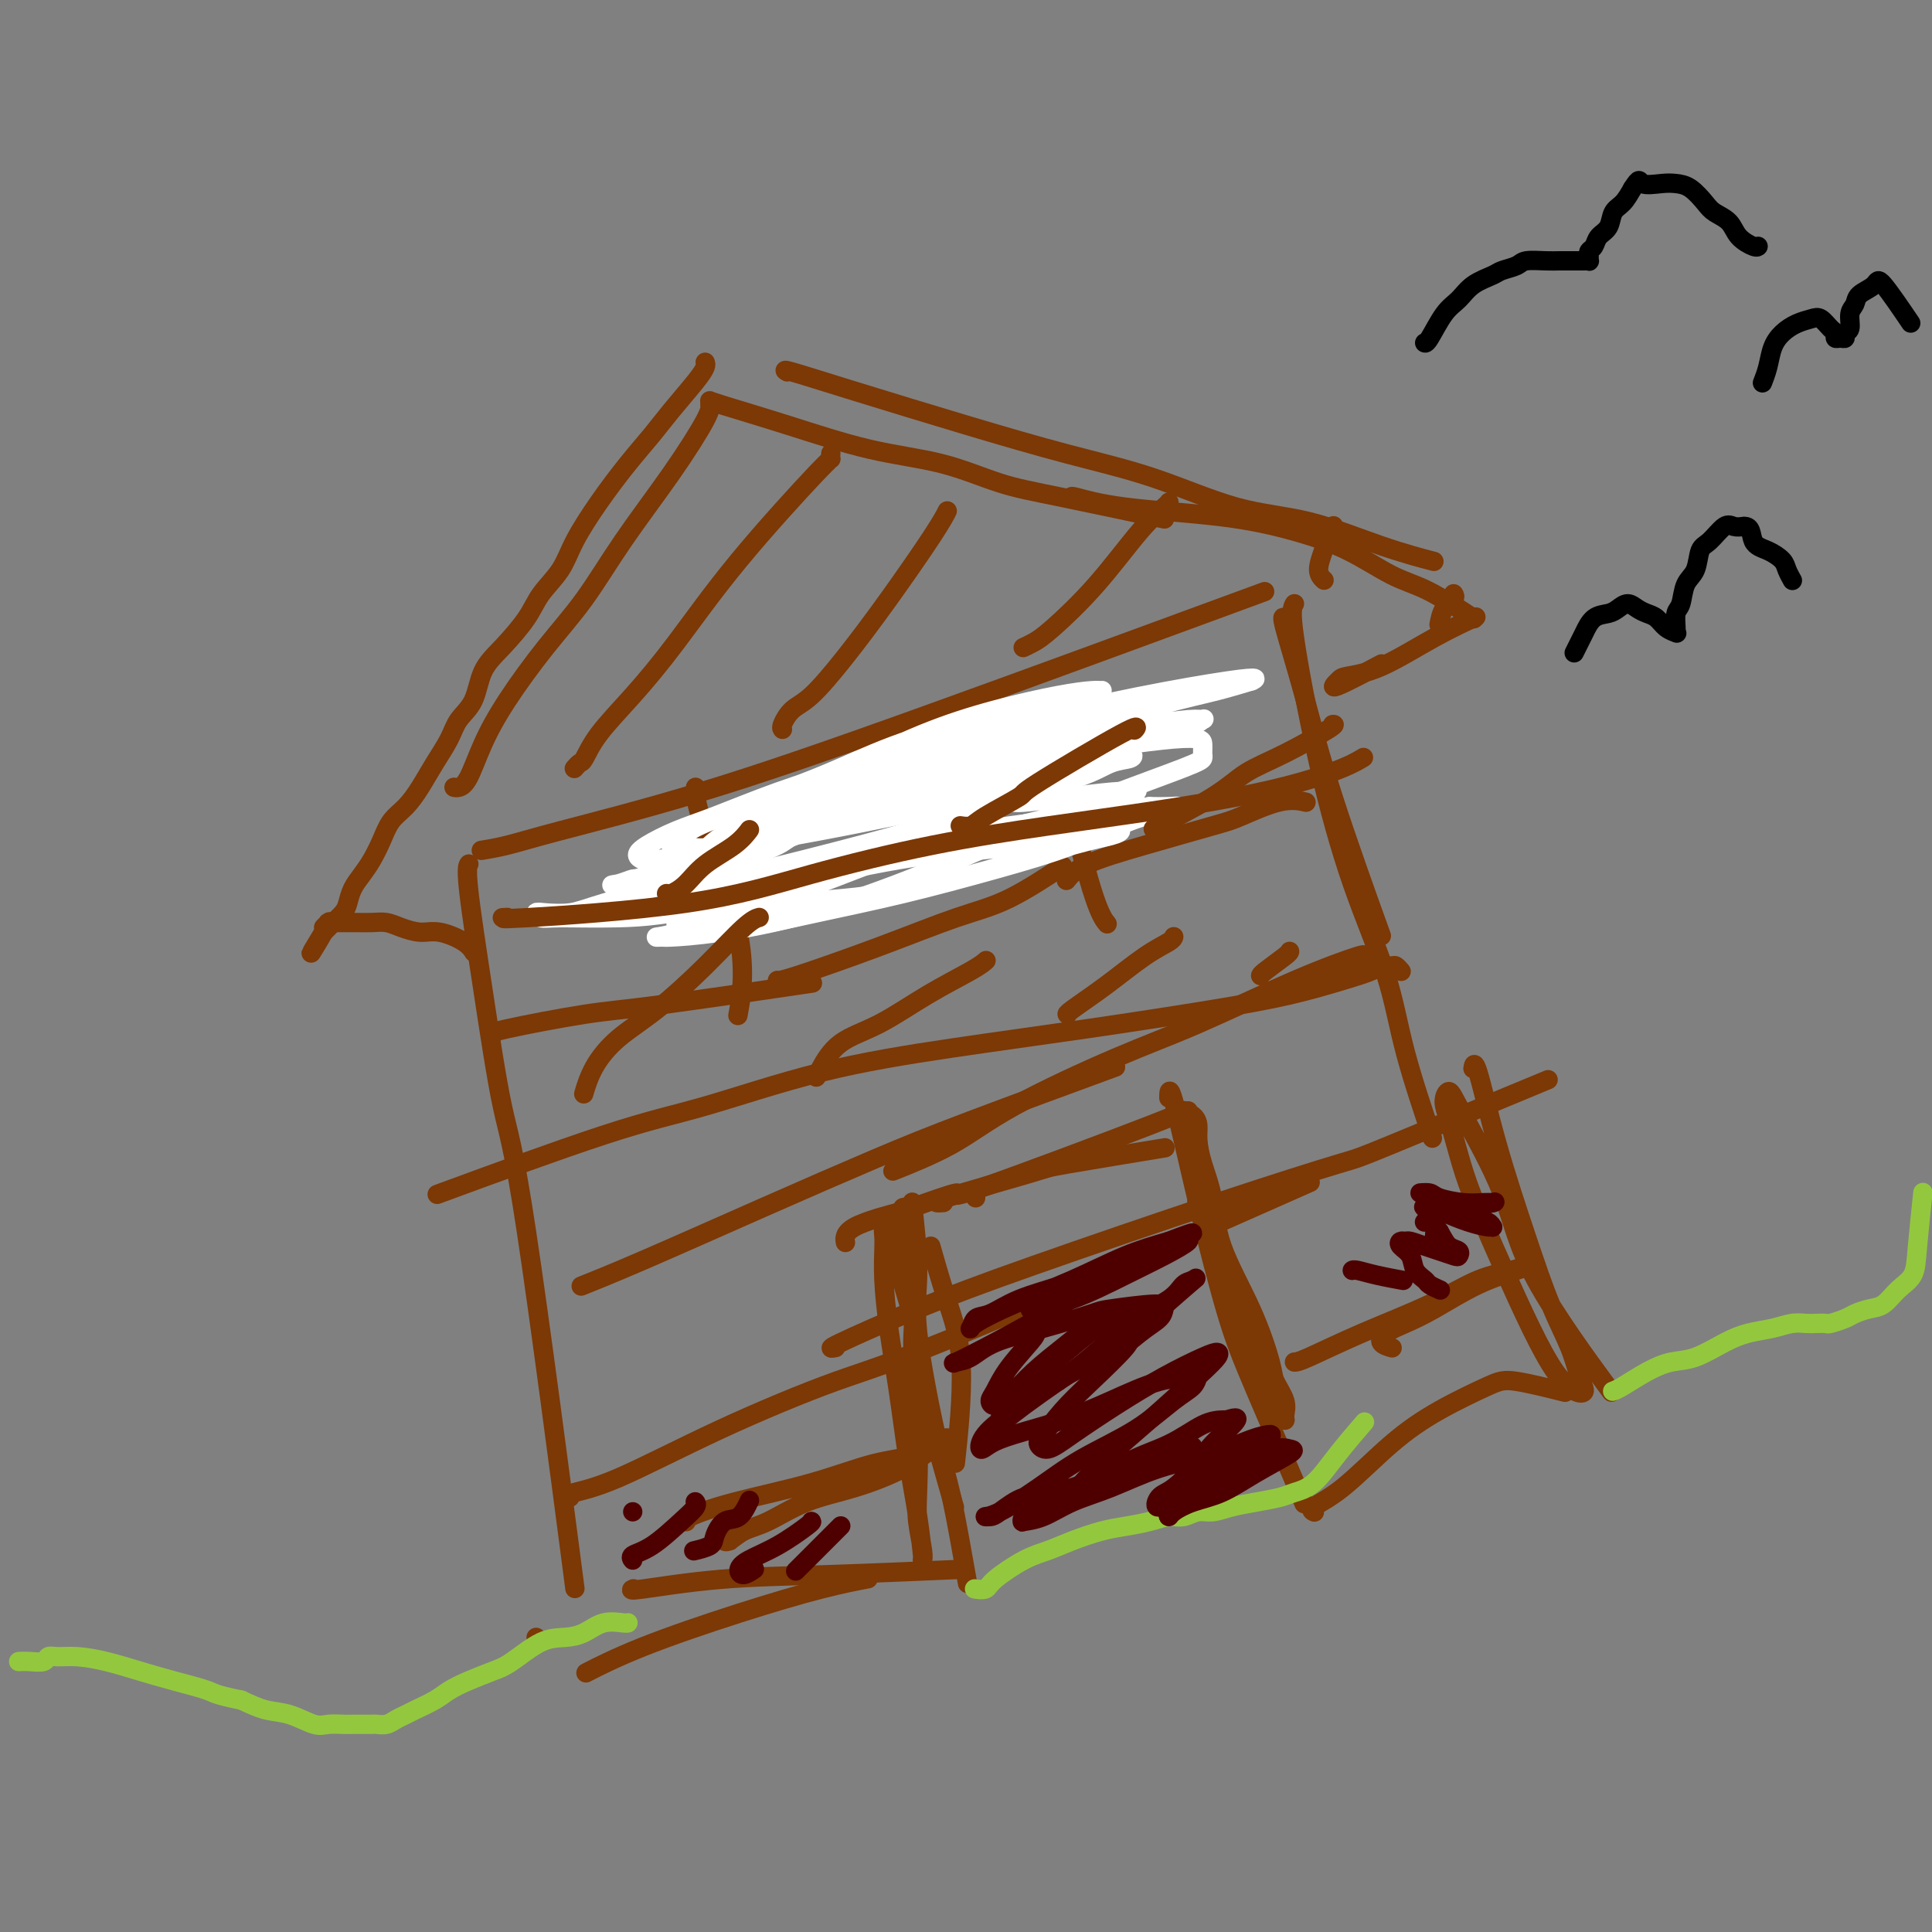 <svg viewBox='0 0 400 400' version='1.1' xmlns='http://www.w3.org/2000/svg' xmlns:xlink='http://www.w3.org/1999/xlink'><rect x="0" y="0" width="400" height="400" fill="#808080" stroke="none"/><g fill='none' stroke='#7C3805' stroke-width='4' stroke-linecap='round' stroke-linejoin='round'><path d='M97,179c0.064,-0.105 0.128,-0.211 0,0c-0.128,0.211 -0.450,0.737 0,5c0.450,4.263 1.670,12.261 3,21c1.330,8.739 2.769,18.219 4,24c1.231,5.781 2.255,7.864 5,26c2.745,18.136 7.213,52.325 9,66c1.787,13.675 0.894,6.838 0,0'/><path d='M100,176c0.008,-0.001 0.015,-0.003 0,0c-0.015,0.003 -0.054,0.009 0,0c0.054,-0.009 0.201,-0.033 0,0c-0.201,0.033 -0.750,0.122 0,0c0.750,-0.122 2.800,-0.457 5,-1c2.200,-0.543 4.551,-1.295 11,-3c6.449,-1.705 16.997,-4.364 29,-8c12.003,-3.636 25.462,-8.248 47,-16c21.538,-7.752 51.154,-18.643 63,-23c11.846,-4.357 5.923,-2.178 0,0'/><path d='M266,128c-0.343,-0.311 -0.686,-0.622 0,2c0.686,2.622 2.400,8.177 4,14c1.600,5.823 3.085,11.914 6,21c2.915,9.086 7.262,21.167 9,26c1.738,4.833 0.869,2.416 0,0'/><path d='M268,125c-0.405,0.644 -0.810,1.288 0,7c0.810,5.712 2.834,16.493 5,26c2.166,9.507 4.473,17.741 7,25c2.527,7.259 5.275,13.544 7,19c1.725,5.456 2.426,10.084 4,16c1.574,5.916 4.021,13.119 5,16c0.979,2.881 0.489,1.441 0,0'/><path d='M102,214c0.005,0.002 0.011,0.004 0,0c-0.011,-0.004 -0.038,-0.015 0,0c0.038,0.015 0.141,0.056 0,0c-0.141,-0.056 -0.527,-0.208 3,-1c3.527,-0.792 10.966,-2.223 16,-3c5.034,-0.777 7.663,-0.902 16,-2c8.337,-1.098 22.382,-3.171 28,-4c5.618,-0.829 2.809,-0.415 0,0'/><path d='M144,163c-0.014,0.064 -0.029,0.128 0,1c0.029,0.872 0.100,2.553 2,8c1.900,5.447 5.627,14.659 7,22c1.373,7.341 0.392,12.812 0,15c-0.392,2.188 -0.196,1.094 0,0'/><path d='M161,203c-0.004,-0.002 -0.007,-0.004 0,0c0.007,0.004 0.025,0.013 0,0c-0.025,-0.013 -0.091,-0.047 0,0c0.091,0.047 0.341,0.176 4,-1c3.659,-1.176 10.726,-3.658 17,-6c6.274,-2.342 11.754,-4.545 16,-6c4.246,-1.455 7.259,-2.161 11,-4c3.741,-1.839 8.212,-4.811 10,-6c1.788,-1.189 0.894,-0.594 0,0'/><path d='M214,147c0.000,0.005 0.000,0.009 0,0c-0.000,-0.009 -0.001,-0.033 0,0c0.001,0.033 0.002,0.122 0,0c-0.002,-0.122 -0.007,-0.456 0,0c0.007,0.456 0.027,1.702 1,4c0.973,2.298 2.900,5.647 5,12c2.100,6.353 4.373,15.710 6,21c1.627,5.290 2.608,6.511 3,7c0.392,0.489 0.196,0.244 0,0'/><path d='M221,182c-0.194,0.248 -0.387,0.497 0,0c0.387,-0.497 1.355,-1.738 4,-3c2.645,-1.262 6.969,-2.545 12,-4c5.031,-1.455 10.771,-3.083 14,-4c3.229,-0.917 3.948,-1.122 6,-2c2.052,-0.878 5.437,-2.429 8,-3c2.563,-0.571 4.304,-0.163 5,0c0.696,0.163 0.348,0.082 0,0'/></g>
<g fill='none' stroke='#FFFFFF' stroke-width='4' stroke-linecap='round' stroke-linejoin='round'><path d='M169,166c0.026,-0.019 0.052,-0.039 0,0c-0.052,0.039 -0.184,0.136 0,0c0.184,-0.136 0.682,-0.507 0,0c-0.682,0.507 -2.543,1.891 -4,3c-1.457,1.109 -2.508,1.944 -6,4c-3.492,2.056 -9.423,5.335 -16,8c-6.577,2.665 -13.799,4.718 -18,6c-4.201,1.282 -5.382,1.793 -7,2c-1.618,0.207 -3.672,0.109 -5,0c-1.328,-0.109 -1.928,-0.228 -2,0c-0.072,0.228 0.386,0.802 1,1c0.614,0.198 1.384,0.020 4,0c2.616,-0.020 7.078,0.117 12,0c4.922,-0.117 10.304,-0.488 21,-3c10.696,-2.512 26.705,-7.166 37,-10c10.295,-2.834 14.875,-3.847 20,-5c5.125,-1.153 10.793,-2.445 16,-4c5.207,-1.555 9.953,-3.374 12,-4c2.047,-0.626 1.396,-0.058 1,0c-0.396,0.058 -0.537,-0.392 -5,0c-4.463,0.392 -13.248,1.626 -17,2c-3.752,0.374 -2.472,-0.113 -6,0c-3.528,0.113 -11.863,0.824 -20,2c-8.137,1.176 -16.075,2.817 -20,4c-3.925,1.183 -3.836,1.910 -6,3c-2.164,1.090 -6.582,2.545 -11,4'/><path d='M150,179c-7.541,2.744 -7.894,4.106 -9,5c-1.106,0.894 -2.965,1.322 -3,2c-0.035,0.678 1.752,1.607 3,2c1.248,0.393 1.955,0.250 5,0c3.045,-0.250 8.426,-0.606 15,-1c6.574,-0.394 14.341,-0.827 22,-2c7.659,-1.173 15.212,-3.086 22,-5c6.788,-1.914 12.813,-3.828 17,-5c4.187,-1.172 6.538,-1.603 8,-2c1.462,-0.397 2.036,-0.758 2,-1c-0.036,-0.242 -0.683,-0.363 -3,0c-2.317,0.363 -6.304,1.209 -11,2c-4.696,0.791 -10.101,1.528 -15,2c-4.899,0.472 -9.291,0.679 -17,2c-7.709,1.321 -18.735,3.754 -24,5c-5.265,1.246 -4.770,1.304 -7,2c-2.230,0.696 -7.185,2.031 -10,3c-2.815,0.969 -3.490,1.572 -4,2c-0.510,0.428 -0.856,0.682 -1,1c-0.144,0.318 -0.086,0.701 2,1c2.086,0.299 6.202,0.514 11,0c4.798,-0.514 10.280,-1.759 16,-3c5.720,-1.241 11.678,-2.479 18,-4c6.322,-1.521 13.009,-3.325 19,-5c5.991,-1.675 11.285,-3.219 16,-5c4.715,-1.781 8.849,-3.798 12,-5c3.151,-1.202 5.319,-1.590 7,-2c1.681,-0.410 2.876,-0.841 3,-1c0.124,-0.159 -0.822,-0.045 -2,0c-1.178,0.045 -2.589,0.023 -4,0'/><path d='M238,167c-2.839,0.371 -6.936,1.300 -12,2c-5.064,0.700 -11.095,1.173 -17,2c-5.905,0.827 -11.684,2.008 -18,4c-6.316,1.992 -13.169,4.797 -19,7c-5.831,2.203 -10.641,3.806 -15,5c-4.359,1.194 -8.267,1.981 -11,3c-2.733,1.019 -4.292,2.272 -6,3c-1.708,0.728 -3.564,0.932 -4,1c-0.436,0.068 0.550,-0.001 1,0c0.450,0.001 0.364,0.070 2,0c1.636,-0.070 4.994,-0.281 10,-1c5.006,-0.719 11.659,-1.947 19,-4c7.341,-2.053 15.368,-4.932 23,-8c7.632,-3.068 14.868,-6.327 21,-9c6.132,-2.673 11.160,-4.760 17,-7c5.840,-2.240 12.492,-4.631 16,-6c3.508,-1.369 3.872,-1.715 4,-2c0.128,-0.285 0.018,-0.508 0,-1c-0.018,-0.492 0.054,-1.253 0,-2c-0.054,-0.747 -0.233,-1.481 -6,-1c-5.767,0.481 -17.122,2.177 -23,3c-5.878,0.823 -6.280,0.775 -10,2c-3.720,1.225 -10.760,3.725 -18,6c-7.240,2.275 -14.681,4.326 -21,6c-6.319,1.674 -11.517,2.972 -18,5c-6.483,2.028 -14.250,4.787 -18,6c-3.750,1.213 -3.483,0.880 -4,1c-0.517,0.120 -1.819,0.692 -3,1c-1.181,0.308 -2.241,0.352 0,0c2.241,-0.352 7.783,-1.101 12,-2c4.217,-0.899 7.108,-1.950 10,-3'/><path d='M150,178c10.727,-3.367 26.543,-9.286 38,-14c11.457,-4.714 18.554,-8.224 23,-10c4.446,-1.776 6.241,-1.819 11,-3c4.759,-1.181 12.481,-3.499 18,-5c5.519,-1.501 8.833,-2.184 12,-3c3.167,-0.816 6.185,-1.764 7,-2c0.815,-0.236 -0.573,0.239 0,0c0.573,-0.239 3.106,-1.194 -5,0c-8.106,1.194 -26.851,4.537 -43,9c-16.149,4.463 -29.704,10.046 -38,13c-8.296,2.954 -11.335,3.279 -15,4c-3.665,0.721 -7.958,1.838 -11,3c-3.042,1.162 -4.833,2.370 -6,3c-1.167,0.630 -1.709,0.684 -2,1c-0.291,0.316 -0.329,0.895 0,1c0.329,0.105 1.026,-0.262 2,0c0.974,0.262 2.226,1.154 11,0c8.774,-1.154 25.071,-4.353 33,-6c7.929,-1.647 7.491,-1.741 12,-3c4.509,-1.259 13.966,-3.682 21,-6c7.034,-2.318 11.647,-4.531 16,-6c4.353,-1.469 8.447,-2.194 11,-3c2.553,-0.806 3.567,-1.694 4,-2c0.433,-0.306 0.286,-0.030 0,0c-0.286,0.030 -0.709,-0.185 -3,0c-2.291,0.185 -6.449,0.771 -12,2c-5.551,1.229 -12.494,3.100 -19,5c-6.506,1.900 -12.573,3.829 -19,6c-6.427,2.171 -13.213,4.586 -20,7'/><path d='M176,169c-14.291,4.194 -13.520,4.677 -16,6c-2.480,1.323 -8.212,3.484 -12,5c-3.788,1.516 -5.634,2.385 -7,3c-1.366,0.615 -2.254,0.976 -2,1c0.254,0.024 1.648,-0.289 1,0c-0.648,0.289 -3.339,1.181 6,-1c9.339,-2.181 30.709,-7.435 43,-11c12.291,-3.565 15.502,-5.442 20,-7c4.498,-1.558 10.282,-2.797 14,-4c3.718,-1.203 5.371,-2.370 7,-3c1.629,-0.630 3.233,-0.725 4,-1c0.767,-0.275 0.696,-0.732 0,-1c-0.696,-0.268 -2.018,-0.346 -4,0c-1.982,0.346 -4.623,1.118 -9,2c-4.377,0.882 -10.488,1.874 -16,3c-5.512,1.126 -10.423,2.386 -16,4c-5.577,1.614 -11.818,3.582 -17,5c-5.182,1.418 -9.304,2.285 -13,3c-3.696,0.715 -6.966,1.279 -9,2c-2.034,0.721 -2.832,1.600 -3,2c-0.168,0.400 0.295,0.323 1,0c0.705,-0.323 1.653,-0.890 6,-2c4.347,-1.110 12.092,-2.763 20,-5c7.908,-2.237 15.980,-5.058 23,-8c7.020,-2.942 12.987,-6.004 18,-8c5.013,-1.996 9.073,-2.927 12,-4c2.927,-1.073 4.723,-2.288 6,-3c1.277,-0.712 2.036,-0.923 2,-1c-0.036,-0.077 -0.867,-0.022 -3,0c-2.133,0.022 -5.566,0.011 -9,0'/><path d='M223,146c-4.574,0.365 -11.011,1.778 -17,3c-5.989,1.222 -11.532,2.254 -17,4c-5.468,1.746 -10.862,4.205 -15,6c-4.138,1.795 -7.020,2.927 -10,4c-2.980,1.073 -6.058,2.087 -8,3c-1.942,0.913 -2.749,1.726 -3,2c-0.251,0.274 0.054,0.009 0,0c-0.054,-0.009 -0.468,0.238 2,0c2.468,-0.238 7.820,-0.960 16,-3c8.180,-2.040 19.190,-5.398 26,-8c6.810,-2.602 9.419,-4.448 13,-6c3.581,-1.552 8.133,-2.809 11,-4c2.867,-1.191 4.048,-2.318 5,-3c0.952,-0.682 1.675,-0.921 2,-1c0.325,-0.079 0.251,0.002 0,0c-0.251,-0.002 -0.680,-0.087 -2,0c-1.320,0.087 -3.533,0.346 -7,1c-3.467,0.654 -8.190,1.705 -13,3c-4.810,1.295 -9.709,2.835 -15,5c-5.291,2.165 -10.975,4.954 -16,7c-5.025,2.046 -9.389,3.350 -14,5c-4.611,1.650 -9.467,3.647 -13,5c-3.533,1.353 -5.742,2.062 -8,3c-2.258,0.938 -4.564,2.104 -6,3c-1.436,0.896 -2.001,1.523 -2,2c0.001,0.477 0.569,0.805 1,1c0.431,0.195 0.724,0.259 3,0c2.276,-0.259 6.536,-0.839 12,-2c5.464,-1.161 12.133,-2.903 19,-5c6.867,-2.097 13.934,-4.548 21,-7'/><path d='M188,164c9.966,-3.183 14.879,-5.140 20,-7c5.121,-1.860 10.448,-3.624 15,-5c4.552,-1.376 8.330,-2.366 11,-3c2.670,-0.634 4.232,-0.913 5,-1c0.768,-0.087 0.742,0.019 0,0c-0.742,-0.019 -2.201,-0.163 -5,0c-2.799,0.163 -6.936,0.631 -12,2c-5.064,1.369 -11.053,3.637 -17,6c-5.947,2.363 -11.853,4.822 -18,7c-6.147,2.178 -12.536,4.076 -18,6c-5.464,1.924 -10.003,3.874 -14,5c-3.997,1.126 -7.451,1.427 -10,2c-2.549,0.573 -4.191,1.418 -5,2c-0.809,0.582 -0.785,0.900 -1,1c-0.215,0.100 -0.671,-0.020 0,0c0.671,0.020 2.467,0.178 7,-1c4.533,-1.178 11.804,-3.691 19,-6c7.196,-2.309 14.319,-4.412 20,-6c5.681,-1.588 9.921,-2.661 13,-4c3.079,-1.339 4.998,-2.944 7,-4c2.002,-1.056 4.088,-1.563 5,-2c0.912,-0.437 0.651,-0.804 0,-1c-0.651,-0.196 -1.691,-0.222 -4,0c-2.309,0.222 -5.887,0.690 -11,2c-5.113,1.310 -11.760,3.460 -17,5c-5.240,1.540 -9.073,2.471 -13,4c-3.927,1.529 -7.950,3.657 -11,5c-3.050,1.343 -5.129,1.900 -8,5c-2.871,3.100 -6.535,8.743 -8,11c-1.465,2.257 -0.733,1.129 0,0'/></g>
<g fill='none' stroke='#7C3805' stroke-width='4' stroke-linecap='round' stroke-linejoin='round'><path d='M121,266c0.015,-0.006 0.029,-0.012 0,0c-0.029,0.012 -0.102,0.041 0,0c0.102,-0.041 0.380,-0.151 0,0c-0.380,0.151 -1.417,0.564 0,0c1.417,-0.564 5.288,-2.104 12,-5c6.712,-2.896 16.265,-7.149 25,-11c8.735,-3.851 16.651,-7.300 23,-10c6.349,-2.700 11.133,-4.650 20,-8c8.867,-3.350 21.819,-8.100 27,-10c5.181,-1.900 2.590,-0.950 0,0'/><path d='M282,198c-0.145,0.089 -0.290,0.178 0,0c0.290,-0.178 1.015,-0.623 -1,0c-2.015,0.623 -6.769,2.314 -13,5c-6.231,2.686 -13.937,6.367 -20,9c-6.063,2.633 -10.481,4.219 -17,7c-6.519,2.781 -15.139,6.756 -21,10c-5.861,3.244 -8.963,5.758 -13,8c-4.037,2.242 -9.011,4.212 -11,5c-1.989,0.788 -0.995,0.394 0,0'/><path d='M118,310c-0.127,-0.314 -0.254,-0.627 1,-1c1.254,-0.373 3.888,-0.805 9,-3c5.112,-2.195 12.701,-6.152 21,-10c8.299,-3.848 17.307,-7.588 24,-10c6.693,-2.412 11.071,-3.495 29,-11c17.929,-7.505 49.408,-21.430 62,-27c12.592,-5.570 6.296,-2.785 0,0'/><path d='M173,279c-0.918,0.186 -1.835,0.372 1,-1c2.835,-1.372 9.423,-4.300 16,-7c6.577,-2.700 13.144,-5.170 24,-9c10.856,-3.830 26.000,-9.018 38,-13c12.000,-3.982 20.856,-6.758 25,-8c4.144,-1.242 3.577,-0.950 11,-4c7.423,-3.050 22.835,-9.443 29,-12c6.165,-2.557 3.082,-1.279 0,0'/><path d='M202,248c0.000,0.000 0.000,0.000 0,0c0.000,0.000 0.000,0.000 0,0'/><path d='M189,250c0.003,0.024 0.005,0.048 0,0c-0.005,-0.048 -0.019,-0.167 0,0c0.019,0.167 0.071,0.620 0,0c-0.071,-0.620 -0.263,-2.313 0,0c0.263,2.313 0.982,8.633 1,13c0.018,4.367 -0.664,6.781 0,13c0.664,6.219 2.673,16.244 4,22c1.327,5.756 1.973,7.242 3,12c1.027,4.758 2.436,12.788 3,16c0.564,3.212 0.282,1.606 0,0'/><path d='M193,259c-0.241,-0.852 -0.482,-1.703 0,0c0.482,1.703 1.686,5.962 3,10c1.314,4.038 2.738,7.856 3,14c0.262,6.144 -0.640,14.612 -1,18c-0.360,3.388 -0.180,1.694 0,0'/><path d='M195,249c0.027,-0.002 0.054,-0.004 0,0c-0.054,0.004 -0.189,0.014 0,0c0.189,-0.014 0.702,-0.053 0,0c-0.702,0.053 -2.619,0.199 1,-1c3.619,-1.199 12.774,-3.744 17,-5c4.226,-1.256 3.522,-1.223 8,-2c4.478,-0.777 14.136,-2.365 18,-3c3.864,-0.635 1.932,-0.318 0,0'/><path d='M242,227c0.001,-0.096 0.001,-0.193 0,0c-0.001,0.193 -0.005,0.675 0,0c0.005,-0.675 0.017,-2.507 1,1c0.983,3.507 2.938,12.351 5,21c2.062,8.649 4.233,17.102 6,23c1.767,5.898 3.130,9.242 6,16c2.870,6.758 7.249,16.931 9,21c1.751,4.069 0.876,2.035 0,0'/><path d='M248,249c0.065,0.053 0.129,0.107 0,0c-0.129,-0.107 -0.452,-0.373 0,1c0.452,1.373 1.680,4.386 4,10c2.320,5.614 5.731,13.828 8,19c2.269,5.172 3.394,7.301 4,9c0.606,1.699 0.691,2.968 1,4c0.309,1.032 0.842,1.829 1,2c0.158,0.171 -0.058,-0.282 0,-1c0.058,-0.718 0.391,-1.700 0,-3c-0.391,-1.300 -1.504,-2.919 -2,-4c-0.496,-1.081 -0.374,-1.625 -1,-4c-0.626,-2.375 -2.000,-6.582 -4,-11c-2.000,-4.418 -4.626,-9.046 -6,-13c-1.374,-3.954 -1.494,-7.234 -2,-10c-0.506,-2.766 -1.397,-5.018 -2,-7c-0.603,-1.982 -0.919,-3.694 -1,-5c-0.081,-1.306 0.071,-2.206 0,-3c-0.071,-0.794 -0.365,-1.483 -1,-2c-0.635,-0.517 -1.610,-0.862 -2,-1c-0.390,-0.138 -0.195,-0.069 0,0'/><path d='M246,230c-0.671,0.053 -1.341,0.106 -1,0c0.341,-0.106 1.694,-0.370 -7,3c-8.694,3.370 -27.433,10.376 -35,13c-7.567,2.624 -3.961,0.868 -5,1c-1.039,0.132 -6.723,2.151 -9,3c-2.277,0.849 -1.146,0.526 -3,1c-1.854,0.474 -6.691,1.743 -9,3c-2.309,1.257 -2.088,2.502 -2,3c0.088,0.498 0.044,0.249 0,0'/><path d='M187,250c0.063,-0.018 0.126,-0.036 0,0c-0.126,0.036 -0.440,0.126 0,4c0.440,3.874 1.633,11.531 2,16c0.367,4.469 -0.094,5.750 0,9c0.094,3.250 0.743,8.469 1,14c0.257,5.531 0.121,11.376 0,15c-0.121,3.624 -0.229,5.029 0,7c0.229,1.971 0.793,4.510 1,6c0.207,1.490 0.056,1.932 0,2c-0.056,0.068 -0.017,-0.237 0,0c0.017,0.237 0.013,1.018 0,1c-0.013,-0.018 -0.034,-0.834 0,-1c0.034,-0.166 0.122,0.319 0,-1c-0.122,-1.319 -0.453,-4.441 -1,-8c-0.547,-3.559 -1.309,-7.555 -2,-12c-0.691,-4.445 -1.309,-9.341 -2,-14c-0.691,-4.659 -1.454,-9.083 -2,-13c-0.546,-3.917 -0.875,-7.329 -1,-10c-0.125,-2.671 -0.045,-4.602 0,-6c0.045,-1.398 0.055,-2.262 0,-3c-0.055,-0.738 -0.176,-1.350 0,-2c0.176,-0.650 0.648,-1.339 1,-1c0.352,0.339 0.582,1.705 1,4c0.418,2.295 1.024,5.518 2,9c0.976,3.482 2.324,7.222 3,11c0.676,3.778 0.682,7.594 2,14c1.318,6.406 3.948,15.402 5,19c1.052,3.598 0.526,1.799 0,0'/><path d='M111,339c0.000,0.000 0.000,0.000 0,0c0.000,0.000 -0.000,0.000 0,0c0.000,0.000 0.000,0.000 0,0c0.000,0.000 0.000,0.000 0,0c-0.000,0.000 0.000,0.000 0,0'/><path d='M122,346c0.203,-0.105 0.406,-0.209 0,0c-0.406,0.209 -1.421,0.732 0,0c1.421,-0.732 5.279,-2.718 11,-5c5.721,-2.282 13.307,-4.859 20,-7c6.693,-2.141 12.494,-3.846 17,-5c4.506,-1.154 7.716,-1.758 9,-2c1.284,-0.242 0.642,-0.121 0,0'/><path d='M131,329c0.126,-0.055 0.251,-0.109 0,0c-0.251,0.109 -0.879,0.383 2,0c2.879,-0.383 9.267,-1.422 16,-2c6.733,-0.578 13.813,-0.694 23,-1c9.187,-0.306 20.482,-0.802 25,-1c4.518,-0.198 2.259,-0.099 0,0'/><path d='M272,313c0.117,0.052 0.235,0.105 0,0c-0.235,-0.105 -0.821,-0.367 0,-1c0.821,-0.633 3.049,-1.636 6,-4c2.951,-2.364 6.624,-6.090 10,-9c3.376,-2.910 6.454,-5.003 10,-7c3.546,-1.997 7.559,-3.896 10,-5c2.441,-1.104 3.311,-1.413 6,-1c2.689,0.413 7.197,1.546 9,2c1.803,0.454 0.902,0.227 0,0'/><path d='M305,221c-0.032,0.214 -0.064,0.427 0,0c0.064,-0.427 0.223,-1.495 1,1c0.777,2.495 2.172,8.551 4,15c1.828,6.449 4.088,13.290 6,19c1.912,5.710 3.474,10.289 5,14c1.526,3.711 3.014,6.555 4,9c0.986,2.445 1.469,4.491 2,6c0.531,1.509 1.110,2.480 1,3c-0.110,0.520 -0.907,0.589 -2,0c-1.093,-0.589 -2.481,-1.834 -4,-4c-1.519,-2.166 -3.170,-5.251 -5,-9c-1.830,-3.749 -3.840,-8.162 -6,-13c-2.160,-4.838 -4.471,-10.100 -6,-14c-1.529,-3.900 -2.276,-6.436 -3,-9c-0.724,-2.564 -1.425,-5.154 -2,-7c-0.575,-1.846 -1.025,-2.946 -1,-4c0.025,-1.054 0.524,-2.062 1,-2c0.476,0.062 0.929,1.193 3,5c2.071,3.807 5.761,10.288 8,16c2.239,5.712 3.026,10.653 7,18c3.974,7.347 11.135,17.099 14,21c2.865,3.901 1.432,1.950 0,0'/><path d='M268,282c0.379,-0.002 0.759,-0.003 3,-1c2.241,-0.997 6.345,-2.989 11,-5c4.655,-2.011 9.863,-4.042 14,-6c4.137,-1.958 7.204,-3.845 10,-5c2.796,-1.155 5.321,-1.578 7,-2c1.679,-0.422 2.511,-0.843 3,-1c0.489,-0.157 0.634,-0.049 1,0c0.366,0.049 0.952,0.040 1,0c0.048,-0.040 -0.444,-0.110 -1,0c-0.556,0.110 -1.178,0.399 -3,1c-1.822,0.601 -4.844,1.512 -8,3c-3.156,1.488 -6.446,3.551 -9,5c-2.554,1.449 -4.372,2.283 -6,3c-1.628,0.717 -3.065,1.316 -4,2c-0.935,0.684 -1.367,1.453 -1,2c0.367,0.547 1.533,0.870 2,1c0.467,0.130 0.233,0.065 0,0'/><path d='M142,315c0.054,0.047 0.107,0.093 0,0c-0.107,-0.093 -0.375,-0.327 1,-1c1.375,-0.673 4.392,-1.785 9,-3c4.608,-1.215 10.807,-2.532 16,-4c5.193,-1.468 9.381,-3.087 13,-4c3.619,-0.913 6.668,-1.122 9,-2c2.332,-0.878 3.948,-2.427 5,-3c1.052,-0.573 1.539,-0.170 2,0c0.461,0.170 0.897,0.107 1,0c0.103,-0.107 -0.125,-0.260 -1,0c-0.875,0.260 -2.396,0.931 -4,2c-1.604,1.069 -3.290,2.537 -6,4c-2.710,1.463 -6.445,2.921 -10,4c-3.555,1.079 -6.929,1.778 -10,3c-3.071,1.222 -5.838,2.969 -8,4c-2.162,1.031 -3.717,1.348 -5,2c-1.283,0.652 -2.292,1.639 -3,2c-0.708,0.361 -1.114,0.097 -1,0c0.114,-0.097 0.747,-0.028 1,0c0.253,0.028 0.127,0.014 0,0'/><path d='M94,246c-3.023,1.111 -6.045,2.223 0,0c6.045,-2.223 21.158,-7.780 31,-11c9.842,-3.220 14.412,-4.101 21,-6c6.588,-1.899 15.195,-4.815 24,-7c8.805,-2.185 17.810,-3.639 27,-5c9.190,-1.361 18.567,-2.630 28,-4c9.433,-1.370 18.922,-2.840 26,-4c7.078,-1.160 11.746,-2.009 16,-3c4.254,-0.991 8.095,-2.123 11,-3c2.905,-0.877 4.873,-1.499 6,-2c1.127,-0.501 1.412,-0.880 2,-1c0.588,-0.120 1.477,0.019 2,0c0.523,-0.019 0.679,-0.198 1,0c0.321,0.198 0.806,0.771 1,1c0.194,0.229 0.097,0.115 0,0'/><path d='M104,190c0.803,-0.053 1.605,-0.107 1,0c-0.605,0.107 -2.619,0.373 4,0c6.619,-0.373 21.871,-1.387 33,-3c11.129,-1.613 18.134,-3.824 26,-6c7.866,-2.176 16.593,-4.315 25,-6c8.407,-1.685 16.496,-2.916 24,-4c7.504,-1.084 14.425,-2.021 21,-3c6.575,-0.979 12.806,-2.000 18,-3c5.194,-1.000 9.351,-1.979 13,-3c3.649,-1.021 6.790,-2.082 9,-3c2.210,-0.918 3.489,-1.691 4,-2c0.511,-0.309 0.256,-0.155 0,0'/><path d='M146,75c0.099,0.234 0.198,0.468 0,1c-0.198,0.532 -0.694,1.364 -2,3c-1.306,1.636 -3.421,4.078 -5,6c-1.579,1.922 -2.623,3.325 -4,5c-1.377,1.675 -3.086,3.623 -5,6c-1.914,2.377 -4.033,5.183 -6,8c-1.967,2.817 -3.782,5.646 -5,8c-1.218,2.354 -1.839,4.234 -3,6c-1.161,1.766 -2.862,3.417 -4,5c-1.138,1.583 -1.712,3.098 -3,5c-1.288,1.902 -3.289,4.191 -5,6c-1.711,1.809 -3.133,3.137 -4,5c-0.867,1.863 -1.180,4.262 -2,6c-0.820,1.738 -2.148,2.815 -3,4c-0.852,1.185 -1.229,2.480 -2,4c-0.771,1.520 -1.936,3.267 -3,5c-1.064,1.733 -2.028,3.454 -3,5c-0.972,1.546 -1.951,2.917 -3,4c-1.049,1.083 -2.169,1.878 -3,3c-0.831,1.122 -1.375,2.569 -2,4c-0.625,1.431 -1.332,2.844 -2,4c-0.668,1.156 -1.296,2.054 -2,3c-0.704,0.946 -1.484,1.941 -2,3c-0.516,1.059 -0.768,2.181 -1,3c-0.232,0.819 -0.444,1.333 -1,2c-0.556,0.667 -1.457,1.487 -2,2c-0.543,0.513 -0.726,0.718 -1,1c-0.274,0.282 -0.637,0.641 -1,1'/><path d='M67,193c-5.089,8.398 -1.312,2.394 0,0c1.312,-2.394 0.159,-1.177 0,-1c-0.159,0.177 0.676,-0.685 1,-1c0.324,-0.315 0.137,-0.085 0,0c-0.137,0.085 -0.225,0.023 0,0c0.225,-0.023 0.763,-0.006 1,0c0.237,0.006 0.171,0.002 0,0c-0.171,-0.002 -0.449,-0.000 0,0c0.449,0.000 1.624,0.000 2,0c0.376,-0.000 -0.048,0.000 0,0c0.048,-0.000 0.568,-0.001 1,0c0.432,0.001 0.775,0.003 1,0c0.225,-0.003 0.332,-0.011 1,0c0.668,0.011 1.899,0.040 3,0c1.101,-0.040 2.074,-0.149 3,0c0.926,0.149 1.807,0.555 3,1c1.193,0.445 2.698,0.929 4,1c1.302,0.071 2.401,-0.270 4,0c1.599,0.270 3.700,1.149 5,2c1.300,0.851 1.800,1.672 2,2c0.200,0.328 0.100,0.164 0,0'/><path d='M147,83c-0.004,-0.002 -0.008,-0.004 0,0c0.008,0.004 0.028,0.014 0,0c-0.028,-0.014 -0.106,-0.052 0,0c0.106,0.052 0.394,0.195 3,1c2.606,0.805 7.530,2.272 13,4c5.470,1.728 11.486,3.718 17,5c5.514,1.282 10.524,1.857 15,3c4.476,1.143 8.416,2.853 12,4c3.584,1.147 6.811,1.732 13,3c6.189,1.268 15.340,3.219 19,4c3.660,0.781 1.830,0.390 0,0'/><path d='M163,77c-0.491,-0.282 -0.983,-0.563 1,0c1.983,0.563 6.439,1.972 13,4c6.561,2.028 15.227,4.676 23,7c7.773,2.324 14.654,4.323 21,6c6.346,1.677 12.157,3.031 18,5c5.843,1.969 11.718,4.552 17,6c5.282,1.448 9.973,1.759 15,3c5.027,1.241 10.392,3.411 15,5c4.608,1.589 8.459,2.597 10,3c1.541,0.403 0.770,0.202 0,0'/><path d='M222,103c-0.205,-0.184 -0.411,-0.368 1,0c1.411,0.368 4.437,1.289 10,2c5.563,0.711 13.661,1.214 20,2c6.339,0.786 10.920,1.856 15,3c4.080,1.144 7.661,2.363 11,4c3.339,1.637 6.436,3.693 9,5c2.564,1.307 4.594,1.866 7,3c2.406,1.134 5.186,2.844 7,4c1.814,1.156 2.661,1.759 3,2c0.339,0.241 0.169,0.121 0,0'/><path d='M305,128c-0.168,0.077 -0.335,0.153 0,0c0.335,-0.153 1.174,-0.537 0,0c-1.174,0.537 -4.361,1.994 -8,4c-3.639,2.006 -7.730,4.561 -11,6c-3.270,1.439 -5.719,1.761 -7,2c-1.281,0.239 -1.395,0.394 -2,1c-0.605,0.606 -1.701,1.663 0,1c1.701,-0.663 6.200,-3.047 8,-4c1.800,-0.953 0.900,-0.477 0,0'/><path d='M147,84c-0.002,-0.007 -0.005,-0.014 0,0c0.005,0.014 0.016,0.049 0,0c-0.016,-0.049 -0.059,-0.183 0,0c0.059,0.183 0.221,0.683 -1,3c-1.221,2.317 -3.824,6.451 -7,11c-3.176,4.549 -6.927,9.512 -10,14c-3.073,4.488 -5.470,8.501 -8,12c-2.530,3.499 -5.192,6.482 -8,10c-2.808,3.518 -5.761,7.570 -8,11c-2.239,3.430 -3.763,6.240 -5,9c-1.237,2.760 -2.187,5.472 -3,7c-0.813,1.528 -1.488,1.873 -2,2c-0.512,0.127 -0.861,0.036 -1,0c-0.139,-0.036 -0.070,-0.018 0,0'/><path d='M172,94c-0.000,0.003 -0.001,0.005 0,0c0.001,-0.005 0.002,-0.018 0,0c-0.002,0.018 -0.008,0.068 0,0c0.008,-0.068 0.028,-0.255 0,0c-0.028,0.255 -0.105,0.953 0,1c0.105,0.047 0.390,-0.558 -3,3c-3.390,3.558 -10.456,11.279 -16,18c-5.544,6.721 -9.565,12.441 -13,17c-3.435,4.559 -6.283,7.957 -9,11c-2.717,3.043 -5.303,5.730 -7,8c-1.697,2.270 -2.507,4.124 -3,5c-0.493,0.876 -0.671,0.774 -1,1c-0.329,0.226 -0.808,0.779 -1,1c-0.192,0.221 -0.096,0.111 0,0'/><path d='M196,106c-0.002,0.005 -0.005,0.010 0,0c0.005,-0.010 0.017,-0.034 0,0c-0.017,0.034 -0.063,0.127 0,0c0.063,-0.127 0.236,-0.473 0,0c-0.236,0.473 -0.882,1.763 -3,5c-2.118,3.237 -5.710,8.419 -9,13c-3.290,4.581 -6.279,8.562 -9,12c-2.721,3.438 -5.174,6.333 -7,8c-1.826,1.667 -3.026,2.107 -4,3c-0.974,0.893 -1.724,2.241 -2,3c-0.276,0.759 -0.079,0.931 0,1c0.079,0.069 0.039,0.034 0,0'/><path d='M242,104c0.001,-0.002 0.002,-0.005 0,0c-0.002,0.005 -0.009,0.017 0,0c0.009,-0.017 0.032,-0.062 0,0c-0.032,0.062 -0.119,0.229 -1,1c-0.881,0.771 -2.555,2.144 -5,5c-2.445,2.856 -5.661,7.196 -9,11c-3.339,3.804 -6.802,7.071 -9,9c-2.198,1.929 -3.130,2.519 -4,3c-0.870,0.481 -1.677,0.852 -2,1c-0.323,0.148 -0.161,0.074 0,0'/><path d='M276,109c0.007,-0.012 0.013,-0.023 0,0c-0.013,0.023 -0.047,0.082 0,0c0.047,-0.082 0.174,-0.305 0,0c-0.174,0.305 -0.649,1.140 -1,2c-0.351,0.860 -0.577,1.747 -1,3c-0.423,1.253 -1.041,2.872 -1,4c0.041,1.128 0.742,1.765 1,2c0.258,0.235 0.074,0.067 0,0c-0.074,-0.067 -0.037,-0.034 0,0'/><path d='M301,123c0.001,0.001 0.002,0.003 0,0c-0.002,-0.003 -0.007,-0.010 0,0c0.007,0.010 0.026,0.038 0,0c-0.026,-0.038 -0.098,-0.143 0,0c0.098,0.143 0.367,0.533 0,1c-0.367,0.467 -1.368,1.010 -2,2c-0.632,0.990 -0.895,2.426 -1,3c-0.105,0.574 -0.053,0.287 0,0'/></g>
<g fill='none' stroke='#93C83E' stroke-width='4' stroke-linecap='round' stroke-linejoin='round'><path d='M130,336c0.001,-0.001 0.003,-0.002 0,0c-0.003,0.002 -0.009,0.007 0,0c0.009,-0.007 0.033,-0.026 0,0c-0.033,0.026 -0.124,0.098 -1,0c-0.876,-0.098 -2.538,-0.367 -4,0c-1.462,0.367 -2.725,1.368 -4,2c-1.275,0.632 -2.564,0.893 -4,1c-1.436,0.107 -3.021,0.059 -5,1c-1.979,0.941 -4.352,2.871 -6,4c-1.648,1.129 -2.570,1.458 -4,2c-1.430,0.542 -3.366,1.297 -5,2c-1.634,0.703 -2.966,1.354 -4,2c-1.034,0.646 -1.771,1.287 -3,2c-1.229,0.713 -2.949,1.497 -4,2c-1.051,0.503 -1.431,0.723 -2,1c-0.569,0.277 -1.326,0.610 -2,1c-0.674,0.390 -1.265,0.836 -2,1c-0.735,0.164 -1.613,0.044 -2,0c-0.387,-0.044 -0.281,-0.012 -1,0c-0.719,0.012 -2.263,0.005 -3,0c-0.737,-0.005 -0.668,-0.008 -1,0c-0.332,0.008 -1.067,0.028 -2,0c-0.933,-0.028 -2.065,-0.104 -3,0c-0.935,0.104 -1.673,0.389 -3,0c-1.327,-0.389 -3.242,-1.451 -5,-2c-1.758,-0.549 -3.359,-0.585 -5,-1c-1.641,-0.415 -3.320,-1.207 -5,-2'/><path d='M50,352c-5.582,-1.130 -5.535,-1.455 -7,-2c-1.465,-0.545 -4.440,-1.308 -7,-2c-2.560,-0.692 -4.703,-1.311 -7,-2c-2.297,-0.689 -4.746,-1.449 -7,-2c-2.254,-0.551 -4.312,-0.894 -6,-1c-1.688,-0.106 -3.006,0.024 -4,0c-0.994,-0.024 -1.664,-0.203 -2,0c-0.336,0.203 -0.337,0.786 -1,1c-0.663,0.214 -1.986,0.058 -3,0c-1.014,-0.058 -1.718,-0.016 -2,0c-0.282,0.016 -0.141,0.008 0,0'/><path d='M334,288c-0.107,0.038 -0.215,0.076 0,0c0.215,-0.076 0.752,-0.264 2,-1c1.248,-0.736 3.207,-2.018 5,-3c1.793,-0.982 3.420,-1.663 5,-2c1.580,-0.337 3.111,-0.329 5,-1c1.889,-0.671 4.134,-2.022 6,-3c1.866,-0.978 3.353,-1.582 5,-2c1.647,-0.418 3.454,-0.648 5,-1c1.546,-0.352 2.832,-0.826 4,-1c1.168,-0.174 2.218,-0.050 3,0c0.782,0.050 1.297,0.025 2,0c0.703,-0.025 1.595,-0.048 2,0c0.405,0.048 0.324,0.169 1,0c0.676,-0.169 2.109,-0.629 3,-1c0.891,-0.371 1.240,-0.654 2,-1c0.760,-0.346 1.929,-0.757 3,-1c1.071,-0.243 2.042,-0.319 3,-1c0.958,-0.681 1.903,-1.967 3,-3c1.097,-1.033 2.346,-1.813 3,-3c0.654,-1.187 0.715,-2.781 1,-6c0.285,-3.219 0.796,-8.063 1,-10c0.204,-1.937 0.102,-0.969 0,0'/><path d='M202,329c-0.206,-0.032 -0.412,-0.063 0,0c0.412,0.063 1.441,0.221 2,0c0.559,-0.221 0.648,-0.823 2,-2c1.352,-1.177 3.967,-2.931 6,-4c2.033,-1.069 3.485,-1.452 5,-2c1.515,-0.548 3.094,-1.261 5,-2c1.906,-0.739 4.137,-1.503 6,-2c1.863,-0.497 3.356,-0.726 5,-1c1.644,-0.274 3.440,-0.595 5,-1c1.560,-0.405 2.884,-0.896 4,-1c1.116,-0.104 2.022,0.179 3,0c0.978,-0.179 2.026,-0.822 3,-1c0.974,-0.178 1.873,0.107 3,0c1.127,-0.107 2.481,-0.606 4,-1c1.519,-0.394 3.202,-0.682 5,-1c1.798,-0.318 3.712,-0.664 5,-1c1.288,-0.336 1.950,-0.662 3,-1c1.050,-0.338 2.488,-0.689 4,-2c1.512,-1.311 3.099,-3.584 5,-6c1.901,-2.416 4.114,-4.976 5,-6c0.886,-1.024 0.443,-0.512 0,0'/></g>
<g fill='none' stroke='#000000' stroke-width='4' stroke-linecap='round' stroke-linejoin='round'><path d='M295,71c-0.003,-0.001 -0.006,-0.003 0,0c0.006,0.003 0.021,0.010 0,0c-0.021,-0.010 -0.079,-0.037 0,0c0.079,0.037 0.294,0.136 1,-1c0.706,-1.136 1.903,-3.509 3,-5c1.097,-1.491 2.094,-2.101 3,-3c0.906,-0.899 1.721,-2.087 3,-3c1.279,-0.913 3.021,-1.551 4,-2c0.979,-0.449 1.195,-0.709 2,-1c0.805,-0.291 2.198,-0.614 3,-1c0.802,-0.386 1.013,-0.836 2,-1c0.987,-0.164 2.751,-0.044 4,0c1.249,0.044 1.985,0.012 3,0c1.015,-0.012 2.310,-0.002 3,0c0.690,0.002 0.773,-0.002 1,0c0.227,0.002 0.596,0.011 1,0c0.404,-0.011 0.844,-0.044 1,0c0.156,0.044 0.030,0.163 0,0c-0.030,-0.163 0.037,-0.609 0,-1c-0.037,-0.391 -0.180,-0.728 0,-1c0.180,-0.272 0.681,-0.481 1,-1c0.319,-0.519 0.456,-1.349 1,-2c0.544,-0.651 1.496,-1.123 2,-2c0.504,-0.877 0.559,-2.159 1,-3c0.441,-0.841 1.269,-1.240 2,-2c0.731,-0.760 1.366,-1.880 2,-3'/><path d='M338,39c1.641,-2.548 1.245,-1.419 2,-1c0.755,0.419 2.662,0.129 4,0c1.338,-0.129 2.106,-0.096 3,0c0.894,0.096 1.915,0.256 3,1c1.085,0.744 2.234,2.074 3,3c0.766,0.926 1.147,1.450 2,2c0.853,0.550 2.176,1.128 3,2c0.824,0.872 1.149,2.038 2,3c0.851,0.962 2.229,1.721 3,2c0.771,0.279 0.935,0.080 1,0c0.065,-0.080 0.033,-0.040 0,0'/><path d='M326,135c0.000,-0.000 0.000,-0.001 0,0c-0.000,0.001 -0.001,0.002 0,0c0.001,-0.002 0.003,-0.007 0,0c-0.003,0.007 -0.013,0.025 0,0c0.013,-0.025 0.047,-0.094 0,0c-0.047,0.094 -0.175,0.352 0,0c0.175,-0.352 0.651,-1.312 1,-2c0.349,-0.688 0.569,-1.103 1,-2c0.431,-0.897 1.074,-2.276 2,-3c0.926,-0.724 2.135,-0.793 3,-1c0.865,-0.207 1.387,-0.551 2,-1c0.613,-0.449 1.319,-1.004 2,-1c0.681,0.004 1.339,0.565 2,1c0.661,0.435 1.326,0.744 2,1c0.674,0.256 1.358,0.460 2,1c0.642,0.540 1.243,1.417 2,2c0.757,0.583 1.670,0.874 2,1c0.330,0.126 0.076,0.087 0,0c-0.076,-0.087 0.025,-0.223 0,-1c-0.025,-0.777 -0.176,-2.194 0,-3c0.176,-0.806 0.679,-1.001 1,-2c0.321,-0.999 0.460,-2.801 1,-4c0.540,-1.199 1.482,-1.796 2,-3c0.518,-1.204 0.614,-3.016 1,-4c0.386,-0.984 1.062,-1.140 2,-2c0.938,-0.860 2.137,-2.424 3,-3c0.863,-0.576 1.389,-0.165 2,0c0.611,0.165 1.305,0.082 2,0'/><path d='M361,109c1.709,-0.189 1.481,1.838 2,3c0.519,1.162 1.786,1.461 3,2c1.214,0.539 2.377,1.320 3,2c0.623,0.680 0.706,1.260 1,2c0.294,0.740 0.798,1.640 1,2c0.202,0.360 0.101,0.180 0,0'/><path d='M365,79c-0.094,0.239 -0.188,0.478 0,0c0.188,-0.478 0.659,-1.672 1,-3c0.341,-1.328 0.552,-2.788 1,-4c0.448,-1.212 1.132,-2.174 2,-3c0.868,-0.826 1.921,-1.515 3,-2c1.079,-0.485 2.183,-0.767 3,-1c0.817,-0.233 1.346,-0.416 2,0c0.654,0.416 1.433,1.433 2,2c0.567,0.567 0.921,0.684 1,1c0.079,0.316 -0.118,0.830 0,1c0.118,0.170 0.553,-0.003 1,0c0.447,0.003 0.908,0.181 1,0c0.092,-0.181 -0.185,-0.720 0,-1c0.185,-0.280 0.831,-0.301 1,-1c0.169,-0.699 -0.138,-2.075 0,-3c0.138,-0.925 0.721,-1.399 1,-2c0.279,-0.601 0.254,-1.330 1,-2c0.746,-0.670 2.262,-1.283 3,-2c0.738,-0.717 0.699,-1.539 2,0c1.301,1.539 3.943,5.440 5,7c1.057,1.560 0.528,0.780 0,0'/></g>
<g fill='none' stroke='#7C3805' stroke-width='4' stroke-linecap='round' stroke-linejoin='round'><path d='M155,172c-0.049,0.066 -0.099,0.132 0,0c0.099,-0.132 0.346,-0.462 0,0c-0.346,0.462 -1.284,1.718 -3,3c-1.716,1.282 -4.211,2.592 -6,4c-1.789,1.408 -2.871,2.913 -4,4c-1.129,1.087 -2.304,1.754 -3,2c-0.696,0.246 -0.913,0.070 -1,0c-0.087,-0.070 -0.043,-0.035 0,0'/><path d='M235,151c0.042,-0.046 0.084,-0.093 0,0c-0.084,0.093 -0.295,0.325 0,0c0.295,-0.325 1.097,-1.208 -3,1c-4.097,2.208 -13.091,7.506 -17,10c-3.909,2.494 -2.733,2.185 -4,3c-1.267,0.815 -4.979,2.755 -7,4c-2.021,1.245 -2.352,1.797 -3,2c-0.648,0.203 -1.614,0.058 -2,0c-0.386,-0.058 -0.193,-0.029 0,0'/><path d='M276,150c0.028,-0.004 0.056,-0.007 0,0c-0.056,0.007 -0.195,0.025 0,0c0.195,-0.025 0.723,-0.093 -1,1c-1.723,1.093 -5.696,3.348 -9,5c-3.304,1.652 -5.937,2.700 -8,4c-2.063,1.300 -3.555,2.850 -7,5c-3.445,2.150 -8.841,4.900 -11,6c-2.159,1.100 -1.079,0.550 0,0'/><path d='M157,190c0.163,-0.047 0.327,-0.093 0,0c-0.327,0.093 -1.144,0.326 -3,2c-1.856,1.674 -4.750,4.789 -8,8c-3.250,3.211 -6.857,6.518 -10,9c-3.143,2.482 -5.822,4.140 -8,6c-2.178,1.860 -3.856,3.924 -5,6c-1.144,2.076 -1.756,4.165 -2,5c-0.244,0.835 -0.122,0.418 0,0'/><path d='M204,199c0.133,-0.117 0.265,-0.235 0,0c-0.265,0.235 -0.929,0.822 -3,2c-2.071,1.178 -5.550,2.946 -9,5c-3.450,2.054 -6.872,4.393 -10,6c-3.128,1.607 -5.962,2.482 -8,4c-2.038,1.518 -3.279,3.678 -4,5c-0.721,1.322 -0.920,1.806 -1,2c-0.080,0.194 -0.040,0.097 0,0'/><path d='M243,194c0.012,-0.061 0.024,-0.121 0,0c-0.024,0.121 -0.083,0.425 -1,1c-0.917,0.575 -2.690,1.422 -5,3c-2.310,1.578 -5.155,3.887 -8,6c-2.845,2.113 -5.689,4.030 -7,5c-1.311,0.970 -1.089,0.991 -1,1c0.089,0.009 0.044,0.004 0,0'/><path d='M267,197c0.000,0.008 0.000,0.016 0,0c0.000,-0.016 0.000,-0.057 0,0c0.000,0.057 0.000,0.211 -1,1c-1.000,0.789 -3.000,2.212 -4,3c-1.000,0.788 -1.000,0.939 -1,1c0.000,0.061 0.000,0.030 0,0'/></g>
<g fill='none' stroke='#4E0000' stroke-width='4' stroke-linecap='round' stroke-linejoin='round'><path d='M131,313c0.000,0.000 0.000,0.000 0,0c0.000,0.000 0.000,0.000 0,0c0.000,0.000 0.000,0.000 0,0c0.000,0.000 0.000,0.000 0,0c0.000,0.000 0.000,0.000 0,0c0.000,0.000 0.000,0.000 0,0'/><path d='M144,311c-0.051,-0.059 -0.102,-0.118 0,0c0.102,0.118 0.357,0.414 0,1c-0.357,0.586 -1.325,1.464 -3,3c-1.675,1.536 -4.057,3.731 -6,5c-1.943,1.269 -3.446,1.611 -4,2c-0.554,0.389 -0.158,0.825 0,1c0.158,0.175 0.079,0.087 0,0'/><path d='M155,311c0.151,-0.330 0.303,-0.660 0,0c-0.303,0.660 -1.059,2.310 -2,3c-0.941,0.690 -2.067,0.420 -3,1c-0.933,0.580 -1.673,2.011 -2,3c-0.327,0.989 -0.242,1.535 -1,2c-0.758,0.465 -2.359,0.847 -3,1c-0.641,0.153 -0.320,0.076 0,0'/><path d='M168,315c0.092,0.047 0.184,0.094 -1,1c-1.184,0.906 -3.644,2.670 -6,4c-2.356,1.330 -4.606,2.227 -6,3c-1.394,0.773 -1.930,1.424 -2,2c-0.070,0.576 0.327,1.078 1,1c0.673,-0.078 1.621,-0.737 2,-1c0.379,-0.263 0.190,-0.132 0,0'/><path d='M174,316c0.129,-0.129 0.258,-0.258 -1,1c-1.258,1.258 -3.904,3.904 -5,5c-1.096,1.096 -0.641,0.641 -1,1c-0.359,0.359 -1.531,1.531 -2,2c-0.469,0.469 -0.234,0.234 0,0'/><path d='M280,263c0.001,-0.000 0.001,-0.001 0,0c-0.001,0.001 -0.004,0.003 0,0c0.004,-0.003 0.016,-0.011 0,0c-0.016,0.011 -0.060,0.042 0,0c0.060,-0.042 0.222,-0.155 1,0c0.778,0.155 2.171,0.580 4,1c1.829,0.420 4.094,0.834 5,1c0.906,0.166 0.453,0.083 0,0'/><path d='M295,253c0.022,-0.004 0.044,-0.008 0,0c-0.044,0.008 -0.156,0.027 0,0c0.156,-0.027 0.578,-0.100 1,0c0.422,0.100 0.844,0.373 1,1c0.156,0.627 0.044,1.608 0,2c-0.044,0.392 -0.022,0.196 0,0'/><path d='M303,250c-0.115,0.008 -0.230,0.016 0,0c0.230,-0.016 0.804,-0.056 1,0c0.196,0.056 0.014,0.207 1,0c0.986,-0.207 3.139,-0.774 4,-1c0.861,-0.226 0.431,-0.113 0,0'/><path d='M309,249c-0.038,-0.002 -0.076,-0.003 0,0c0.076,0.003 0.268,0.011 0,0c-0.268,-0.011 -0.994,-0.041 -2,0c-1.006,0.041 -2.290,0.154 -4,0c-1.710,-0.154 -3.846,-0.575 -5,-1c-1.154,-0.425 -1.327,-0.854 -2,-1c-0.673,-0.146 -1.846,-0.008 -2,0c-0.154,0.008 0.711,-0.114 1,0c0.289,0.114 0.000,0.465 1,1c1.000,0.535 3.287,1.253 5,2c1.713,0.747 2.850,1.521 4,2c1.150,0.479 2.312,0.662 3,1c0.688,0.338 0.903,0.830 1,1c0.097,0.170 0.077,0.017 0,0c-0.077,-0.017 -0.210,0.101 -1,0c-0.790,-0.101 -2.237,-0.421 -4,-1c-1.763,-0.579 -3.843,-1.418 -5,-2c-1.157,-0.582 -1.390,-0.907 -2,-1c-0.610,-0.093 -1.596,0.047 -2,0c-0.404,-0.047 -0.224,-0.282 0,0c0.224,0.282 0.493,1.081 1,2c0.507,0.919 1.254,1.960 2,3'/><path d='M298,255c0.797,1.408 1.290,2.427 2,3c0.710,0.573 1.635,0.701 2,1c0.365,0.299 0.168,0.770 0,1c-0.168,0.230 -0.307,0.220 -1,0c-0.693,-0.220 -1.940,-0.648 -3,-1c-1.060,-0.352 -1.932,-0.628 -3,-1c-1.068,-0.372 -2.332,-0.841 -3,-1c-0.668,-0.159 -0.741,-0.009 -1,0c-0.259,0.009 -0.703,-0.124 -1,0c-0.297,0.124 -0.446,0.505 0,1c0.446,0.495 1.486,1.103 2,2c0.514,0.897 0.502,2.083 1,3c0.498,0.917 1.505,1.565 2,2c0.495,0.435 0.480,0.655 1,1c0.520,0.345 1.577,0.813 2,1c0.423,0.187 0.211,0.094 0,0'/><path d='M214,276c-0.001,0.000 -0.001,0.000 0,0c0.001,-0.000 0.005,-0.001 0,0c-0.005,0.001 -0.017,0.004 0,0c0.017,-0.004 0.065,-0.016 0,0c-0.065,0.016 -0.242,0.059 0,0c0.242,-0.059 0.904,-0.221 0,1c-0.904,1.221 -3.373,3.826 -5,6c-1.627,2.174 -2.412,3.917 -3,5c-0.588,1.083 -0.979,1.507 -1,2c-0.021,0.493 0.328,1.055 1,1c0.672,-0.055 1.668,-0.725 3,-2c1.332,-1.275 3.001,-3.153 5,-5c1.999,-1.847 4.329,-3.662 6,-5c1.671,-1.338 2.682,-2.201 4,-3c1.318,-0.799 2.944,-1.536 4,-2c1.056,-0.464 1.543,-0.655 2,-1c0.457,-0.345 0.884,-0.842 1,-1c0.116,-0.158 -0.078,0.025 0,0c0.078,-0.025 0.429,-0.257 0,0c-0.429,0.257 -1.638,1.003 -3,2c-1.362,0.997 -2.877,2.246 -5,4c-2.123,1.754 -4.855,4.013 -7,6c-2.145,1.987 -3.704,3.702 -5,5c-1.296,1.298 -2.331,2.179 -3,3c-0.669,0.821 -0.973,1.581 -1,2c-0.027,0.419 0.224,0.497 1,0c0.776,-0.497 2.079,-1.571 4,-3c1.921,-1.429 4.461,-3.215 7,-5'/><path d='M219,286c3.418,-2.202 6.463,-4.708 9,-7c2.537,-2.292 4.567,-4.370 7,-6c2.433,-1.630 5.271,-2.812 7,-4c1.729,-1.188 2.350,-2.383 3,-3c0.650,-0.617 1.330,-0.655 2,-1c0.670,-0.345 1.331,-0.996 -1,1c-2.331,1.996 -7.654,6.639 -10,9c-2.346,2.361 -1.716,2.439 -3,4c-1.284,1.561 -4.483,4.606 -7,7c-2.517,2.394 -4.351,4.137 -6,6c-1.649,1.863 -3.113,3.844 -4,5c-0.887,1.156 -1.195,1.486 -1,2c0.195,0.514 0.895,1.214 2,1c1.105,-0.214 2.615,-1.340 5,-3c2.385,-1.660 5.646,-3.855 9,-6c3.354,-2.145 6.801,-4.242 10,-6c3.199,-1.758 6.151,-3.179 8,-4c1.849,-0.821 2.596,-1.043 3,-1c0.404,0.043 0.464,0.349 0,1c-0.464,0.651 -1.452,1.646 -4,4c-2.548,2.354 -6.657,6.067 -10,9c-3.343,2.933 -5.919,5.088 -8,7c-2.081,1.912 -3.667,3.582 -5,5c-1.333,1.418 -2.414,2.583 -3,3c-0.586,0.417 -0.678,0.087 0,0c0.678,-0.087 2.125,0.068 4,-1c1.875,-1.068 4.176,-3.358 7,-5c2.824,-1.642 6.169,-2.636 9,-4c2.831,-1.364 5.147,-3.098 7,-4c1.853,-0.902 3.244,-0.972 4,-1c0.756,-0.028 0.878,-0.014 1,0'/><path d='M254,294c4.670,-1.642 0.347,1.752 -2,4c-2.347,2.248 -2.716,3.349 -4,5c-1.284,1.651 -3.482,3.854 -5,5c-1.518,1.146 -2.355,1.237 -3,2c-0.645,0.763 -1.099,2.197 0,2c1.099,-0.197 3.751,-2.025 5,-3c1.249,-0.975 1.097,-1.098 3,-2c1.903,-0.902 5.862,-2.584 9,-4c3.138,-1.416 5.454,-2.566 7,-3c1.546,-0.434 2.322,-0.153 3,0c0.678,0.153 1.257,0.177 0,1c-1.257,0.823 -4.351,2.445 -7,4c-2.649,1.555 -4.855,3.042 -7,4c-2.145,0.958 -4.231,1.388 -6,2c-1.769,0.612 -3.222,1.406 -4,2c-0.778,0.594 -0.880,0.988 -1,1c-0.120,0.012 -0.257,-0.357 0,-1c0.257,-0.643 0.909,-1.560 2,-3c1.091,-1.440 2.623,-3.404 5,-5c2.377,-1.596 5.600,-2.825 8,-4c2.400,-1.175 3.976,-2.297 5,-3c1.024,-0.703 1.494,-0.988 1,-1c-0.494,-0.012 -1.954,0.250 -4,1c-2.046,0.750 -4.679,1.987 -8,3c-3.321,1.013 -7.332,1.802 -11,3c-3.668,1.198 -6.995,2.805 -10,4c-3.005,1.195 -5.689,1.978 -8,3c-2.311,1.022 -4.248,2.284 -6,3c-1.752,0.716 -3.318,0.885 -4,1c-0.682,0.115 -0.481,0.176 0,0c0.481,-0.176 1.240,-0.588 2,-1'/><path d='M214,314c-6.371,1.927 1.702,-1.256 6,-3c4.298,-1.744 4.823,-2.048 7,-3c2.177,-0.952 6.008,-2.552 9,-4c2.992,-1.448 5.145,-2.745 6,-3c0.855,-0.255 0.412,0.530 2,0c1.588,-0.530 5.208,-2.377 1,-1c-4.208,1.377 -16.243,5.977 -23,8c-6.757,2.023 -8.236,1.470 -10,2c-1.764,0.530 -3.812,2.142 -5,3c-1.188,0.858 -1.517,0.962 -2,1c-0.483,0.038 -1.122,0.011 -1,0c0.122,-0.011 1.004,-0.005 3,-1c1.996,-0.995 5.105,-2.990 8,-5c2.895,-2.010 5.574,-4.035 9,-6c3.426,-1.965 7.599,-3.872 11,-6c3.401,-2.128 6.031,-4.479 8,-6c1.969,-1.521 3.276,-2.214 4,-3c0.724,-0.786 0.866,-1.666 1,-2c0.134,-0.334 0.259,-0.122 -1,0c-1.259,0.122 -3.902,0.154 -7,1c-3.098,0.846 -6.652,2.506 -10,4c-3.348,1.494 -6.491,2.824 -10,4c-3.509,1.176 -7.384,2.200 -10,3c-2.616,0.800 -3.975,1.377 -5,2c-1.025,0.623 -1.718,1.291 -2,1c-0.282,-0.291 -0.153,-1.540 1,-3c1.153,-1.460 3.329,-3.131 6,-5c2.671,-1.869 5.835,-3.934 9,-6'/><path d='M219,286c4.067,-2.882 7.234,-3.586 10,-5c2.766,-1.414 5.130,-3.538 7,-5c1.870,-1.462 3.247,-2.261 4,-3c0.753,-0.739 0.881,-1.419 1,-2c0.119,-0.581 0.230,-1.065 -2,-1c-2.230,0.065 -6.802,0.679 -9,1c-2.198,0.321 -2.021,0.348 -4,1c-1.979,0.652 -6.113,1.928 -10,3c-3.887,1.072 -7.525,1.941 -10,3c-2.475,1.059 -3.786,2.308 -5,3c-1.214,0.692 -2.331,0.826 -3,1c-0.669,0.174 -0.891,0.388 0,0c0.891,-0.388 2.893,-1.378 6,-3c3.107,-1.622 7.317,-3.875 11,-6c3.683,-2.125 6.839,-4.121 10,-6c3.161,-1.879 6.326,-3.641 9,-5c2.674,-1.359 4.857,-2.317 6,-3c1.143,-0.683 1.248,-1.092 1,-1c-0.248,0.092 -0.848,0.684 -2,1c-1.152,0.316 -2.857,0.354 -5,1c-2.143,0.646 -4.724,1.898 -7,3c-2.276,1.102 -4.245,2.054 -7,3c-2.755,0.946 -6.295,1.885 -9,3c-2.705,1.115 -4.575,2.407 -6,3c-1.425,0.593 -2.406,0.488 -3,1c-0.594,0.512 -0.802,1.641 -1,2c-0.198,0.359 -0.387,-0.053 1,-1c1.387,-0.947 4.351,-2.429 8,-4c3.649,-1.571 7.982,-3.231 12,-5c4.018,-1.769 7.719,-3.648 11,-5c3.281,-1.352 6.140,-2.176 9,-3'/><path d='M242,257c7.037,-2.726 4.630,-1.540 4,-1c-0.630,0.540 0.517,0.436 0,1c-0.517,0.564 -2.696,1.798 -5,3c-2.304,1.202 -4.731,2.374 -8,4c-3.269,1.626 -7.380,3.707 -11,5c-3.620,1.293 -6.749,1.798 -8,2c-1.251,0.202 -0.626,0.101 0,0'/></g>
</svg>